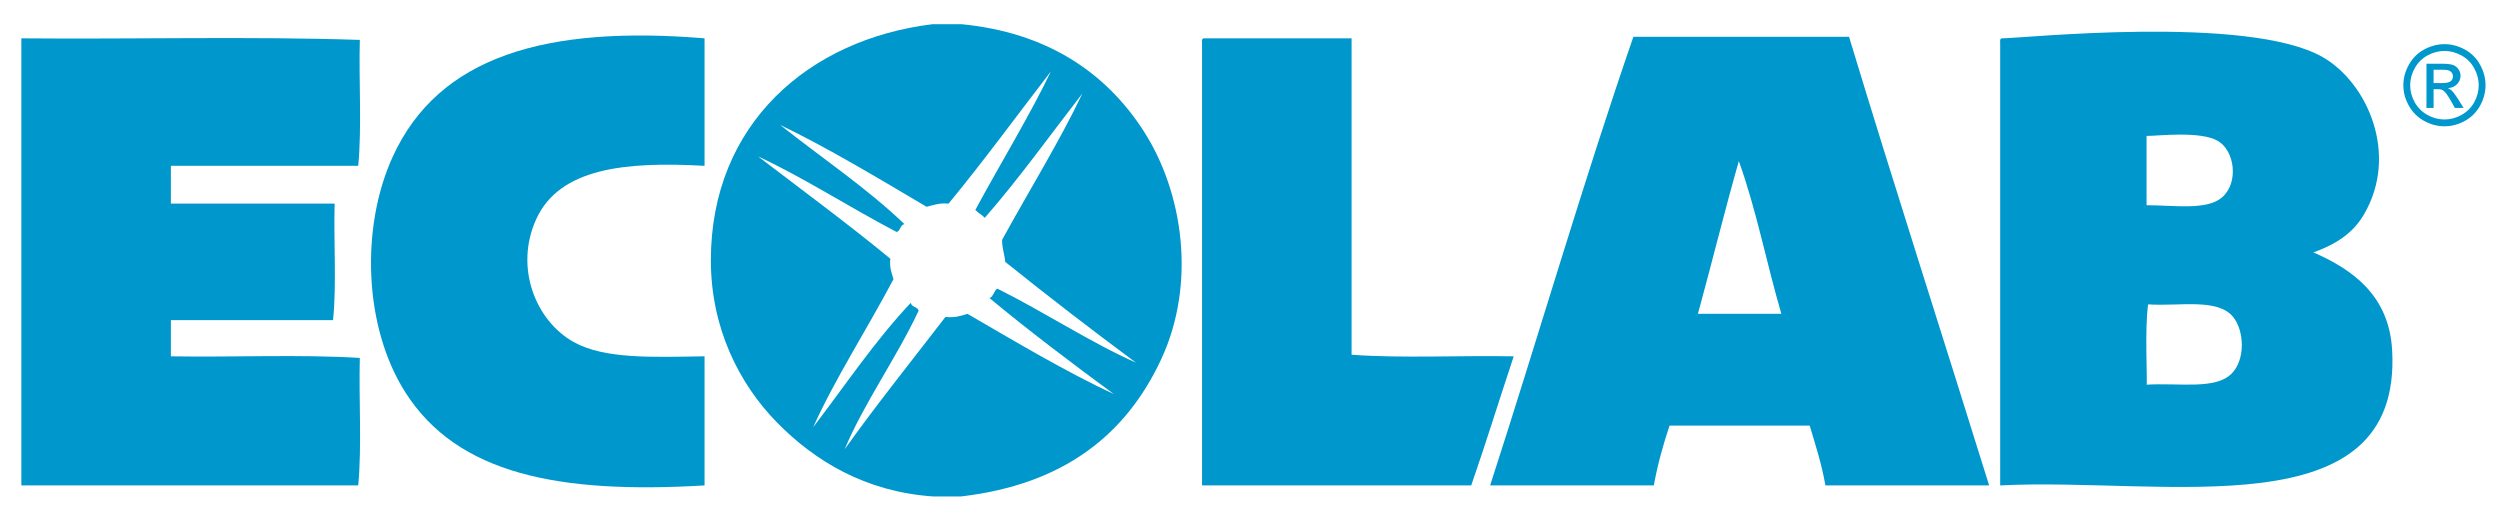 <svg xmlns="http://www.w3.org/2000/svg" width="96" height="20" viewBox="0 0 96 20" fill="none"><path fill-rule="evenodd" clip-rule="evenodd" d="M36.425 7.819C36.067 7.784 35.84 7.879 35.579 7.94C33.769 6.869 31.768 5.666 29.957 4.797C31.554 6.062 33.268 7.208 34.732 8.606C34.558 8.633 34.59 8.865 34.43 8.908C32.656 7.981 30.817 6.797 29.111 6.006C30.811 7.308 32.543 8.579 34.189 9.935C34.148 10.278 34.244 10.485 34.309 10.721C33.315 12.608 32.057 14.554 31.227 16.404C32.459 14.794 33.595 13.09 34.974 11.628C35.001 11.803 35.234 11.77 35.276 11.93C34.42 13.754 33.165 15.502 32.436 17.25C33.678 15.51 35.008 13.857 36.305 12.171C36.664 12.208 36.907 12.13 37.15 12.051C38.96 13.102 40.955 14.291 42.773 15.134C41.148 13.937 39.539 12.726 37.997 11.446C38.157 11.385 38.16 11.167 38.299 11.084C40.091 11.973 41.899 13.166 43.619 13.925C41.918 12.664 40.244 11.375 38.601 10.056C38.575 9.761 38.477 9.536 38.481 9.21C39.493 7.361 40.709 5.393 41.564 3.588C40.324 5.189 39.14 6.847 37.816 8.364C37.709 8.248 37.56 8.176 37.453 8.061C38.398 6.306 39.546 4.432 40.355 2.741C39.048 4.438 37.782 6.173 36.425 7.819ZM35.821 0.928H36.909C40.174 1.24 42.455 2.759 43.921 5.039C45.415 7.362 45.96 10.856 44.586 13.804C43.228 16.72 40.815 18.609 36.909 19.063H35.821C33.219 18.881 31.281 17.696 29.836 16.222C28.382 14.739 27.297 12.596 27.297 9.995C27.297 4.754 31.072 1.501 35.821 0.928Z" fill="#0098CC"></path><path fill-rule="evenodd" clip-rule="evenodd" d="M65.2 12.051H68.404C67.838 10.118 67.436 8.022 66.771 6.187C66.221 8.115 65.734 10.106 65.2 12.051ZM62.722 1.412H71.003C72.754 7.197 74.597 12.89 76.383 18.64H70.096C69.952 17.817 69.715 17.087 69.492 16.343H64.111C63.868 17.066 63.656 17.822 63.507 18.64H57.221C59.076 12.918 60.777 7.043 62.722 1.412Z" fill="#0098CC"></path><path fill-rule="evenodd" clip-rule="evenodd" d="M0.82 1.472C5.132 1.512 9.605 1.391 13.817 1.532C13.776 3.124 13.898 4.877 13.756 6.368H6.562V7.819H12.85C12.809 9.29 12.93 10.922 12.789 12.293H6.562V13.683C8.961 13.723 11.519 13.603 13.817 13.744C13.776 15.356 13.898 17.129 13.756 18.64H0.82V1.472Z" fill="#0098CC"></path><path fill-rule="evenodd" clip-rule="evenodd" d="M27.055 1.472V6.368C24.014 6.198 21.483 6.448 20.587 8.424C19.748 10.275 20.572 12.328 22.038 13.139C23.223 13.795 25.075 13.713 27.055 13.682V18.64C21.463 18.973 17.573 18.21 15.57 15.073C13.96 12.553 13.843 8.714 15.086 6.006C16.846 2.169 20.944 0.969 27.055 1.472Z" fill="#0098CC"></path><path fill-rule="evenodd" clip-rule="evenodd" d="M46.218 1.472H51.901V13.622C53.856 13.764 56.072 13.643 58.127 13.683C57.579 15.332 57.061 17.01 56.495 18.64H46.158V1.654C46.153 1.567 46.148 1.482 46.218 1.472Z" fill="#0098CC"></path><path fill-rule="evenodd" clip-rule="evenodd" d="M85.693 14.348C86.225 13.815 86.189 12.712 85.753 12.172C85.158 11.435 83.672 11.77 82.489 11.688C82.348 12.595 82.471 14.729 82.428 14.771C83.704 14.697 85.068 14.972 85.693 14.348ZM85.33 7.577C85.983 7.005 85.811 5.767 85.148 5.401C84.467 5.024 82.874 5.22 82.428 5.22V7.88C83.461 7.88 84.746 8.089 85.33 7.577ZM76.867 1.472C77.553 1.483 86.327 0.544 89.199 2.197C90.903 3.178 92.133 5.926 90.771 8.243C90.36 8.94 89.732 9.37 88.836 9.693C90.368 10.359 91.741 11.368 91.858 13.441C92.253 20.428 83.105 18.313 76.807 18.64V1.653C76.801 1.568 76.797 1.482 76.867 1.472Z" fill="#0098CC"></path><path d="M93.868 1.695C94.133 1.695 94.391 1.763 94.644 1.898C94.896 2.034 95.093 2.229 95.233 2.482C95.374 2.735 95.444 2.999 95.444 3.273C95.444 3.545 95.375 3.806 95.236 4.057C95.098 4.308 94.903 4.503 94.653 4.642C94.403 4.78 94.141 4.85 93.868 4.85C93.595 4.85 93.333 4.78 93.083 4.642C92.833 4.503 92.638 4.308 92.499 4.057C92.359 3.806 92.289 3.545 92.289 3.273C92.289 2.999 92.36 2.735 92.502 2.482C92.643 2.229 92.84 2.034 93.092 1.898C93.345 1.763 93.603 1.695 93.868 1.695ZM93.868 1.956C93.646 1.956 93.431 2.013 93.221 2.126C93.011 2.24 92.847 2.402 92.728 2.614C92.61 2.825 92.551 3.045 92.551 3.273C92.551 3.5 92.609 3.718 92.725 3.927C92.842 4.135 93.004 4.297 93.214 4.414C93.423 4.53 93.641 4.588 93.868 4.588C94.095 4.588 94.313 4.53 94.522 4.414C94.731 4.297 94.894 4.135 95.01 3.927C95.125 3.718 95.183 3.5 95.183 3.273C95.183 3.045 95.124 2.825 95.006 2.614C94.889 2.402 94.725 2.24 94.514 2.126C94.303 2.013 94.088 1.956 93.868 1.956ZM93.176 4.145V2.447H93.759C93.959 2.447 94.103 2.463 94.192 2.494C94.281 2.526 94.352 2.58 94.405 2.658C94.458 2.737 94.485 2.819 94.485 2.907C94.485 3.031 94.441 3.139 94.352 3.231C94.263 3.323 94.146 3.375 94 3.386C94.06 3.411 94.108 3.441 94.144 3.476C94.212 3.543 94.296 3.655 94.395 3.813L94.602 4.145H94.267L94.117 3.877C93.998 3.667 93.903 3.535 93.83 3.482C93.78 3.443 93.707 3.424 93.611 3.424H93.45V4.145L93.176 4.145ZM93.45 3.19H93.782C93.941 3.19 94.049 3.166 94.107 3.118C94.165 3.071 94.194 3.008 94.194 2.93C94.194 2.88 94.18 2.835 94.152 2.795C94.124 2.756 94.086 2.726 94.036 2.707C93.987 2.687 93.895 2.677 93.761 2.677H93.45L93.45 3.19Z" fill="#0098CC"></path></svg>